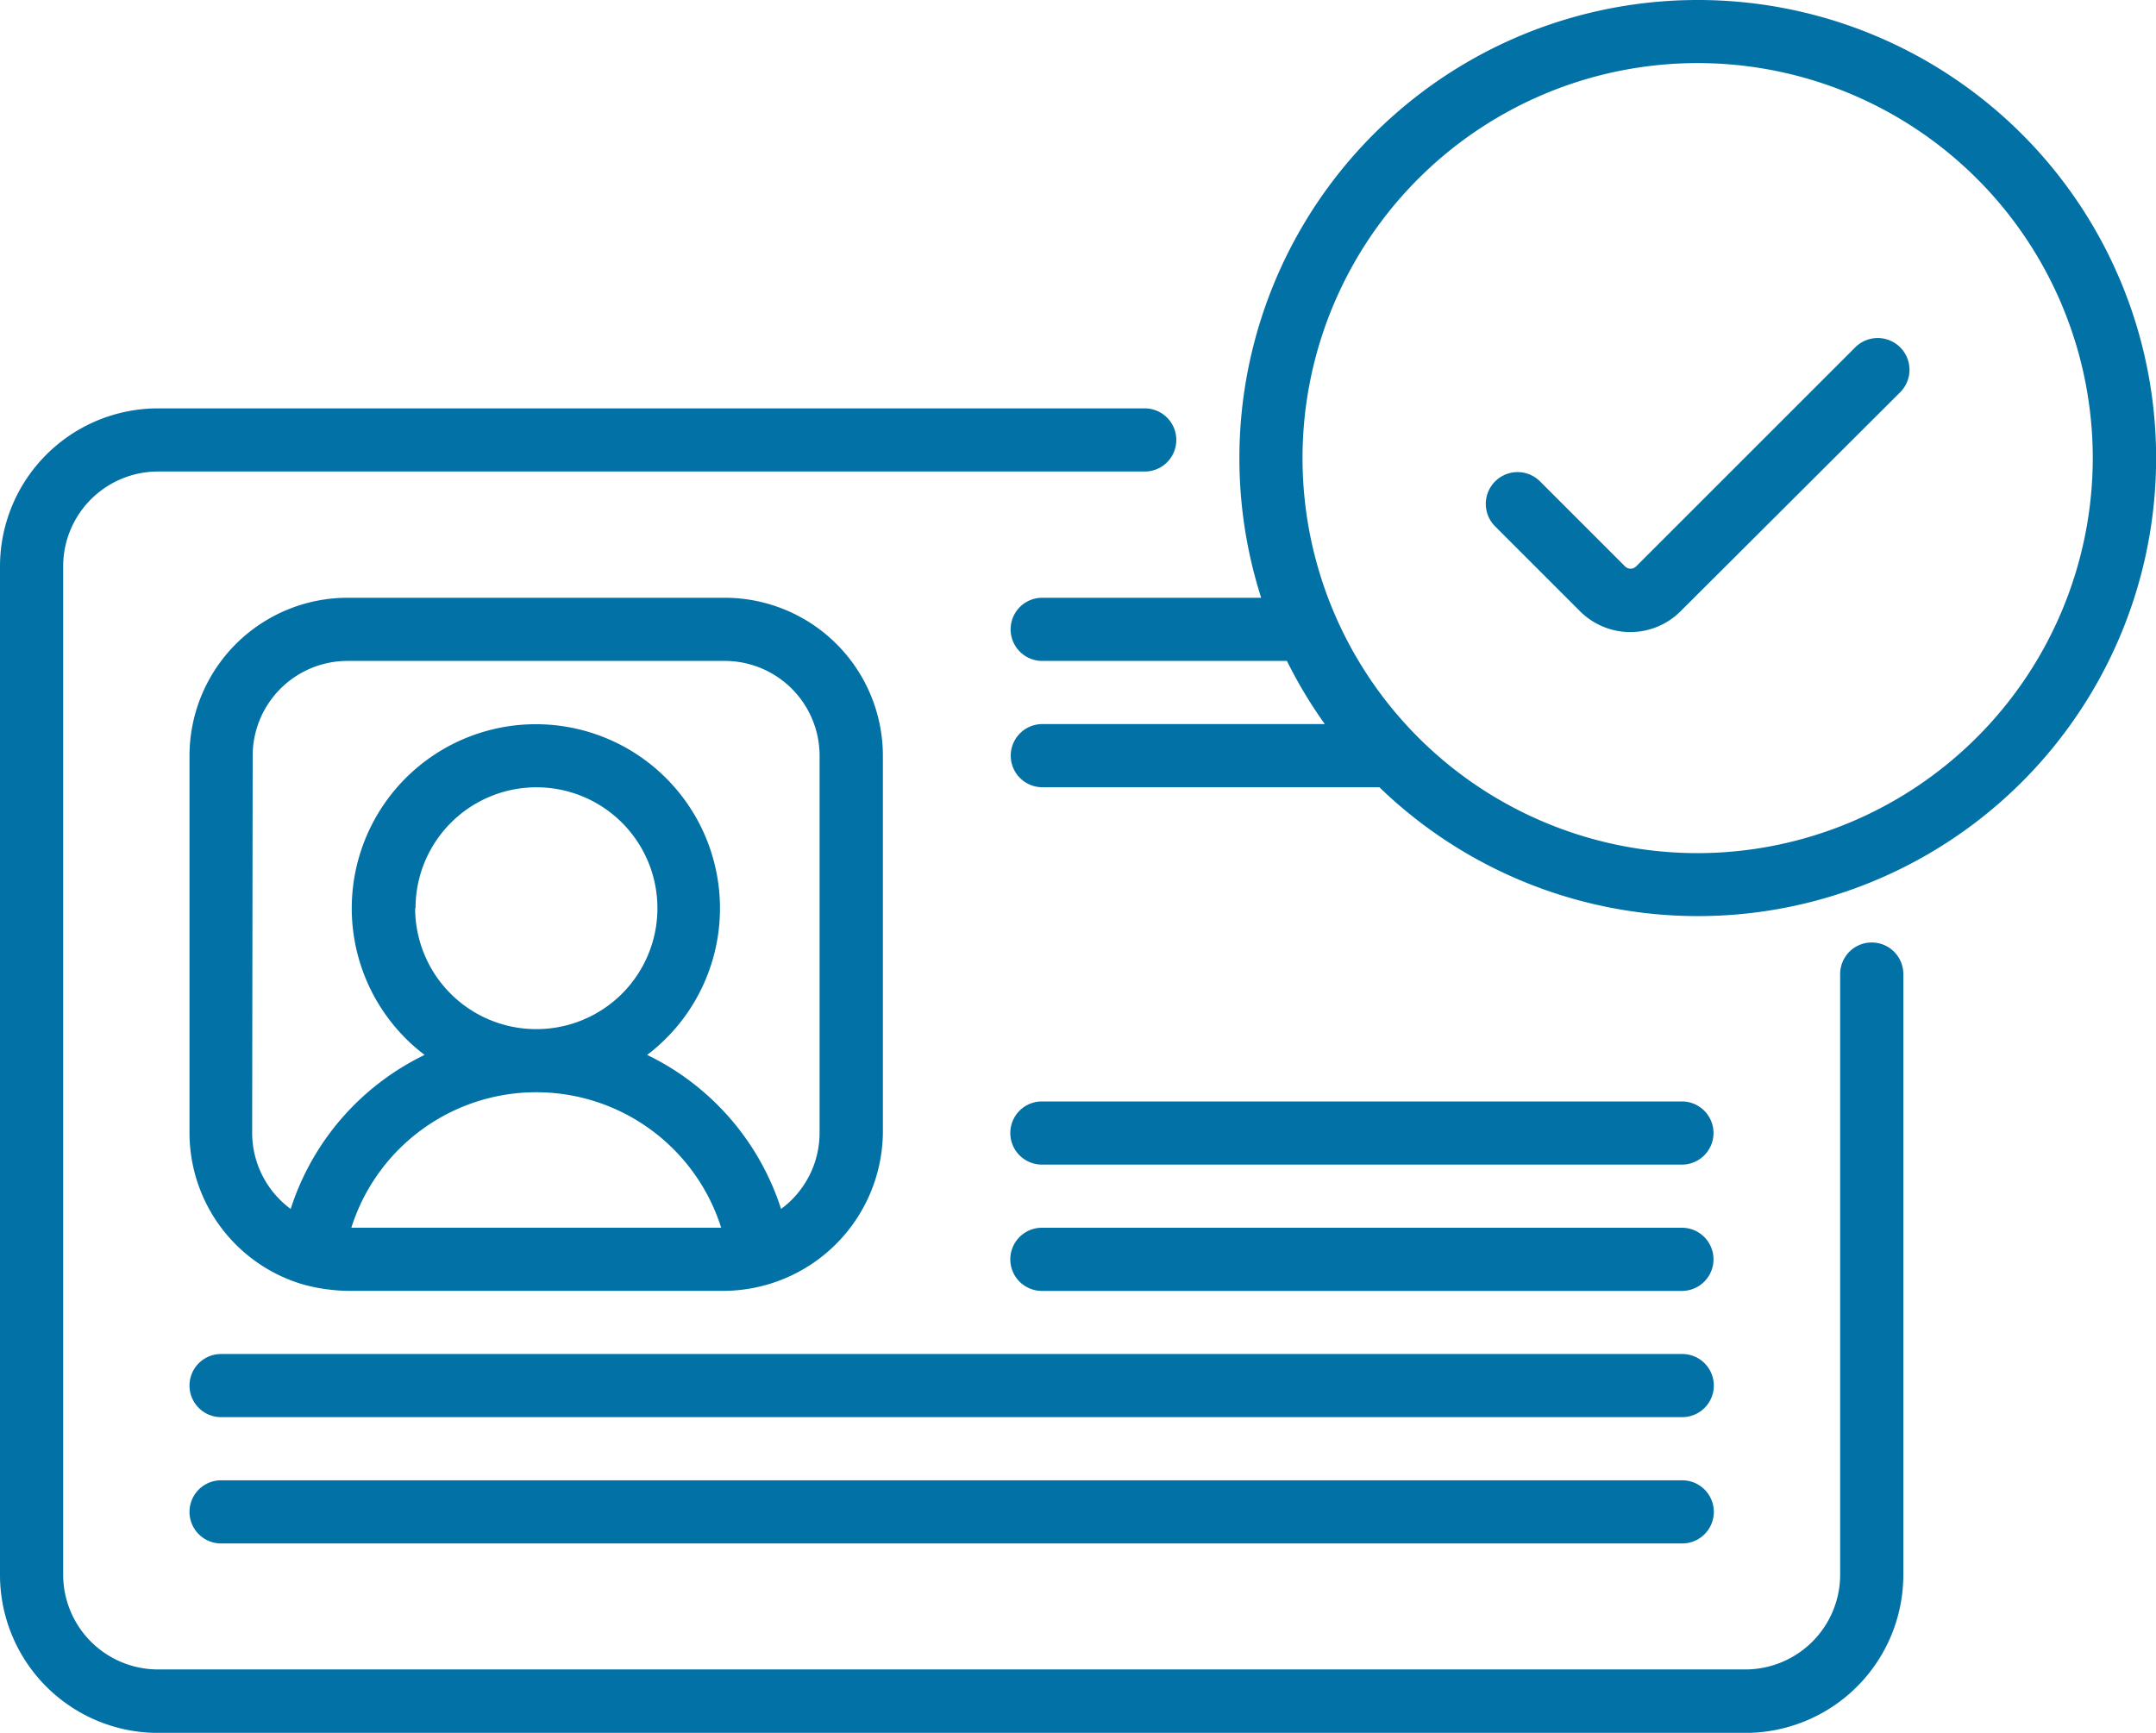 <svg xmlns="http://www.w3.org/2000/svg" width="33.585" height="27" viewBox="0 0 33.585 27">
  <g id="t_d_1" transform="translate(-1447 -8810)">
    <g id="id" transform="translate(1447 8759.812)">
      <path id="Path_32226" data-name="Path 32226" d="M26.205,73.253H3.444a.492.492,0,0,0,0,.984H26.205a.492.492,0,0,0,0-.984Zm0-1.968H3.444a.492.492,0,1,0,0,.984H26.205a.492.492,0,1,0,0-.984Zm2.952-6.412a.492.492,0,0,0-.492.492v9.364A1.478,1.478,0,0,1,27.189,76.2H2.46A1.478,1.478,0,0,1,.984,74.729V59.011A1.478,1.478,0,0,1,2.46,57.535H17.832a.492.492,0,1,0,0-.984H2.46A2.463,2.463,0,0,0,0,59.011V74.729a2.463,2.463,0,0,0,2.46,2.46H27.189a2.463,2.463,0,0,0,2.46-2.46V65.365A.492.492,0,0,0,29.157,64.873ZM26.446,50.188a7.139,7.139,0,0,0-6.8,9.314H16.235a.492.492,0,0,0,0,.984h3.812a7.15,7.15,0,0,0,.59.984h-4.4a.492.492,0,0,0,0,.984h5.25a7.137,7.137,0,1,0,4.961-12.266Zm0,13.293A6.155,6.155,0,1,1,32.6,57.327,6.162,6.162,0,0,1,26.446,63.481Zm-21.7,6.727a2.766,2.766,0,0,0,.668.093h5.879a2.491,2.491,0,0,0,2.46-2.46V61.962a2.463,2.463,0,0,0-2.46-2.46H5.412a2.463,2.463,0,0,0-2.46,2.46v5.879A2.464,2.464,0,0,0,4.744,70.208Zm.727-.891a3.021,3.021,0,0,1,5.761,0Zm1-4.978a1.884,1.884,0,1,1,1.884,1.884A1.886,1.886,0,0,1,6.467,64.339ZM3.936,61.962a1.478,1.478,0,0,1,1.476-1.476h5.879a1.478,1.478,0,0,1,1.476,1.476v5.879a1.475,1.475,0,0,1-.6,1.184,4.034,4.034,0,0,0-2.086-2.4,2.868,2.868,0,1,0-3.467,0,4.034,4.034,0,0,0-2.086,2.4,1.475,1.475,0,0,1-.6-1.184ZM28.9,55.6l-3.413,3.413a.122.122,0,0,1-.173,0l-1.324-1.324a.492.492,0,0,0-.7.7l1.324,1.324a1.107,1.107,0,0,0,1.564,0L29.6,56.3a.492.492,0,0,0-.7-.7Zm-2.7,11.75h-9.97a.492.492,0,0,0,0,.984h9.97a.492.492,0,0,0,0-.984Zm0,1.968h-9.97a.492.492,0,0,0,0,.984h9.97a.492.492,0,0,0,0-.984Z" fill="#0271a6"/>
    </g>
  </g>
</svg>
